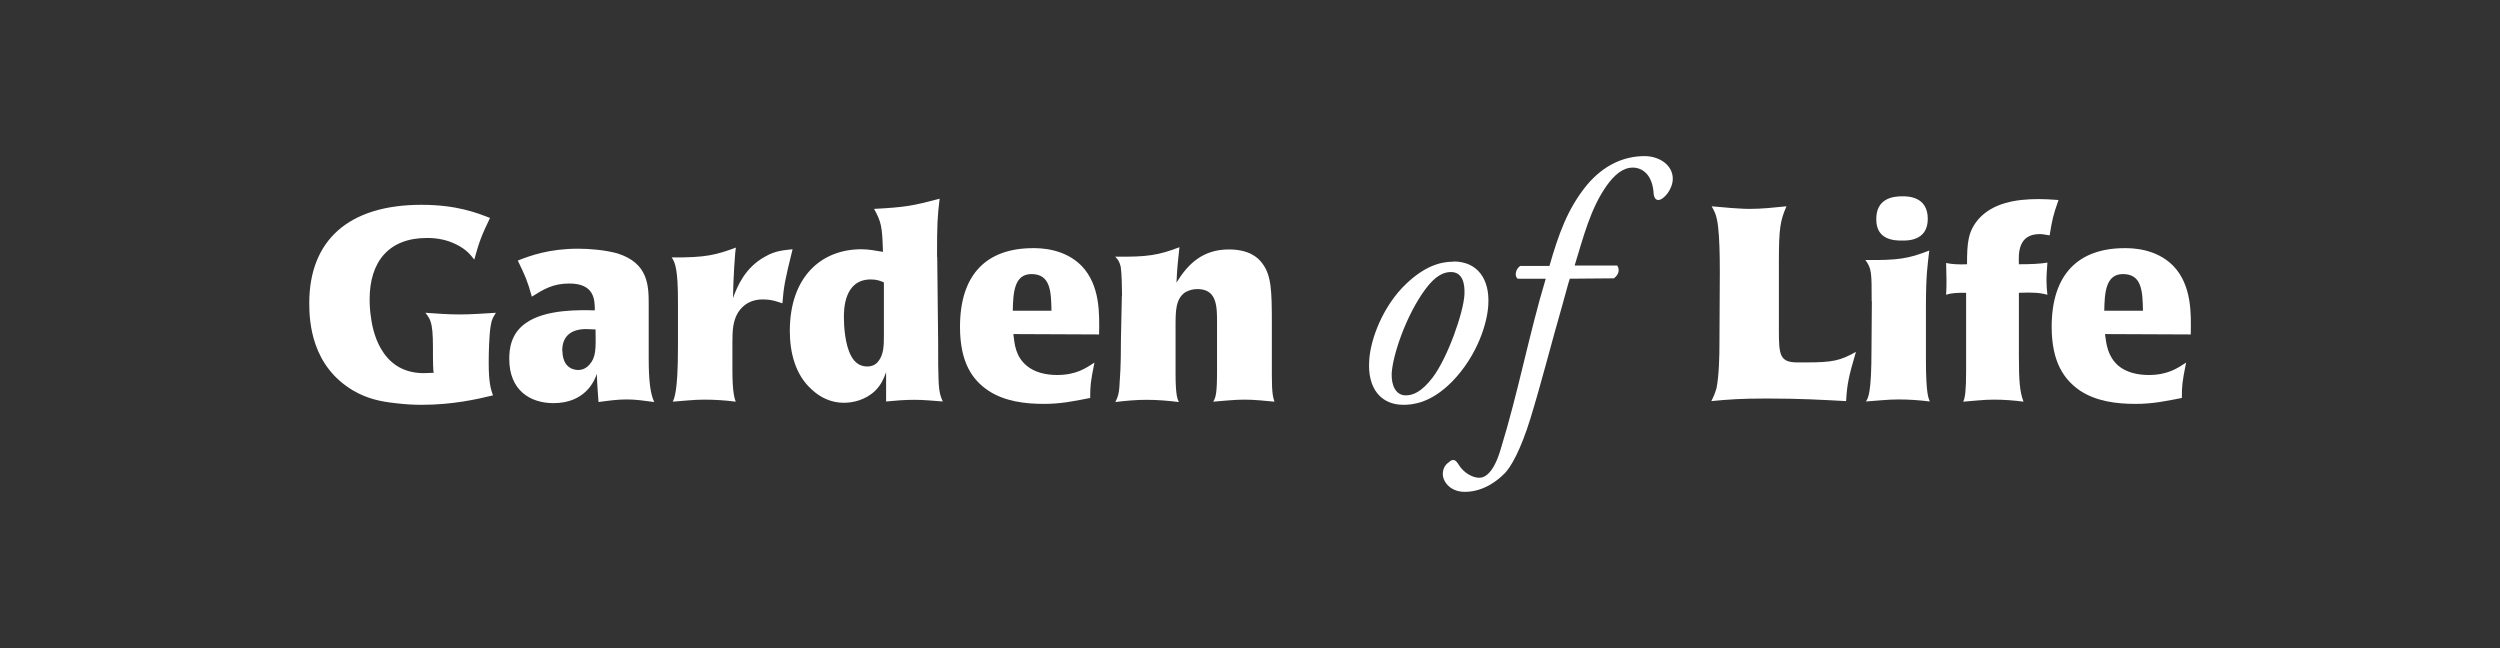 <?xml version="1.0" encoding="UTF-8"?>
<svg id="Layer_1" data-name="Layer 1" xmlns="http://www.w3.org/2000/svg" viewBox="0 0 135 35">
  <rect x="0" y="0" width="135" height="35" fill="#333333" stroke="none"/>
  <defs>
    <style>
      .cls-1 {
        fill: #fff;
        fill-rule: evenodd;
      }
    </style>
  </defs>
  <path class="cls-1" d="M23.38,19.3c0-.85,0-1.33-.07-1.7-.07-.37-.18-.51-.34-.71.71.05,1.24.09,1.86.09s1.29-.05,1.95-.09c-.14.23-.23.34-.28.69-.09.51-.11,1.49-.11,2.02,0,1.06.11,1.4.23,1.75-.87.21-2.18.51-3.86.51-.39,0-.85-.02-1.42-.09-.83-.09-1.52-.25-2.25-.67-2.27-1.33-2.39-3.72-2.39-4.73,0-3.38,2.11-5.31,6.06-5.31,1.91,0,3.01.44,3.7.71-.46.96-.57,1.24-.85,2.25-.18-.23-.41-.55-.99-.83-.51-.25-1.03-.34-1.56-.34-2.11,0-3.1,1.33-3.1,3.31,0,.32.02.64.07.96.07.55.44,3.03,2.85,3.03.18,0,.39-.02.55-.02-.05,0-.05-.83-.05-.83h0ZM30.36,18.94c0-.83.53-1.17,1.29-1.17.18,0,.37.02.51.02.02,1.08.02,1.52-.34,1.91-.11.12-.3.28-.6.28-.6-.02-.85-.48-.85-1.03h0ZM35.03,16.48c0-1.03,0-2.27-1.7-2.8-.67-.18-1.47-.25-2.11-.25-1.56,0-2.57.37-3.26.64.41.85.51,1.06.76,1.95.62-.39,1.13-.71,2.02-.71,1.36,0,1.38.87,1.38,1.45-.8-.02-2.64-.07-3.7.67-.85.57-.92,1.45-.92,1.95,0,1.7,1.13,2.39,2.39,2.39,1.7,0,2.21-1.19,2.34-1.58.02.67.05.9.09,1.52.51-.07,1.01-.14,1.52-.14s.96.07,1.49.14c-.21-.44-.3-1.13-.3-2.37v-2.85h0ZM39.87,16.85c-.3.48-.32,1.01-.32,1.65v1.49c0,1.22.12,1.54.18,1.7-.55-.07-1.13-.11-1.7-.11s-1.13.07-1.7.11c.07-.18.28-.46.28-2.96v-2.46c0-1.68-.14-2.09-.34-2.37,1.84.02,2.41-.14,3.47-.53-.05.21-.14,1.63-.16,2.73.23-.62.64-1.65,1.75-2.25.55-.32,1.03-.34,1.47-.39-.41,1.65-.48,2.02-.55,2.92-.28-.09-.57-.21-1.06-.21-.23,0-.87.02-1.31.67h0ZM47.73,18.13c0,.48,0,1.01-.3,1.38-.14.18-.34.28-.6.28-.41,0-.69-.23-.87-.57-.34-.62-.39-1.65-.39-2.09,0-.39,0-2.04,1.45-2.04.32,0,.51.07.71.16v2.89h0ZM50.6,13.88c0-1.81.02-2.14.14-3.15-1.47.39-1.86.46-3.54.55.39.71.44.94.48,2.32-.44-.07-.76-.14-1.17-.14-2.16,0-3.86,1.49-3.86,4.41,0,1.17.3,2.37,1.17,3.15.48.46,1.08.73,1.75.73.48,0,1.15-.14,1.68-.64.34-.34.46-.64.6-1.01v1.58c.51-.05,1.01-.09,1.52-.09s1.01.05,1.54.09c-.09-.23-.21-.41-.23-1.24-.02-.44-.02-.87-.02-1.95l-.05-4.62h0ZM54.69,16.78c.02-.96.07-1.98,1.01-1.98,1.03,0,1.06.94,1.08,1.98h-2.09ZM59.35,18.06c.02-1.1.07-2.64-.94-3.7-.94-.96-2.27-.96-2.62-.96-2.5,0-3.95,1.4-3.95,4.25,0,1.93.67,2.87,1.54,3.45.87.57,1.95.71,2.99.71.9,0,1.59-.14,2.5-.32,0-.67.02-.87.23-1.91-.46.3-.99.67-2.02.67-.6,0-1.22-.14-1.65-.51-.6-.51-.64-1.15-.71-1.7l4.64.02h0ZM60.59,15.97c0-.41-.02-1.26-.07-1.56-.07-.28-.14-.39-.3-.55,1.72.02,2.32-.07,3.47-.51-.07.71-.12.99-.16,1.91.62-1.01,1.42-1.79,2.83-1.79,1.06,0,1.56.41,1.81.76.48.64.51,1.45.51,3.24v2.8c0,1.01.07,1.19.14,1.42-.55-.05-1.08-.11-1.63-.11s-1.13.07-1.68.11c.14-.21.21-.44.21-1.65v-2.62c0-.87,0-1.81-1.06-1.81-.23,0-.44.05-.67.18-.51.37-.51.99-.51,1.88v2.48c0,1.29.12,1.42.18,1.56-.57-.07-1.15-.12-1.75-.12-.55,0-1.13.05-1.68.12.12-.25.21-.44.23-1.06.02-.32.07-.78.07-2.3l.05-2.39h0ZM78.35,14.69c.64,0,.76.64.73,1.22-.05.96-.9,3.4-1.72,4.48-.6.78-1.06.96-1.45.96-.53,0-.78-.53-.76-1.17.05-.99.78-3.17,1.84-4.59.55-.73.99-.9,1.36-.9h0ZM78.49,14.13c-.76,0-1.59.28-2.55,1.19-1.26,1.19-1.93,2.99-2,4.11-.12,1.59.67,2.43,1.84,2.43.51,0,1.49-.09,2.64-1.26,1.36-1.4,1.91-3.17,1.95-4.18.07-1.33-.57-2.3-1.88-2.3h0ZM84.78,15.05l2.37-.02c.28-.21.32-.48.18-.69h-2.3c.48-1.56.85-3.06,1.72-4.3.44-.62.9-.99,1.42-.99.48,0,1.08.34,1.13,1.45.02.14.09.3.25.3.28,0,.78-.57.78-1.15,0-.74-.73-1.22-1.52-1.22-1.1,0-2.18.46-3.1,1.54-1.08,1.31-1.56,2.73-2.04,4.39h-1.58c-.25.18-.32.53-.14.69h1.52c-.9,2.99-1.49,6.16-2.44,9.23-.37,1.24-.83,1.52-1.15,1.52-.37,0-.85-.28-1.1-.69-.14-.23-.28-.39-.53-.16-.12.09-.34.25-.34.67,0,.32.34.94,1.19.94,1.08,0,1.86-.71,2.09-.94.39-.34.94-1.36,1.45-3.01.62-2.02,1.13-4.07,1.72-6.11.16-.55.3-1.13.41-1.45h0ZM92.87,14.73c0-1.01-.02-1.84-.09-2.46-.07-.62-.18-.83-.35-1.13.35.02.69.07,1.03.09.34.02.69.05,1.01.05.67,0,1.31-.07,2-.14-.34.78-.41,1.19-.41,2.99v3.72c0,1.33.05,1.72,1.01,1.72h.46c1.42,0,1.84-.09,2.69-.57-.39,1.33-.48,1.75-.53,2.66-1.29-.07-2.5-.14-4.25-.14-1.49,0-2.09.05-3.03.14.12-.23.18-.37.28-.69.14-.69.16-1.79.16-2.39l.02-3.86h0ZM102.72,10.6c.3,0,1.38,0,1.38,1.22s-1.15,1.17-1.4,1.17c-.34,0-1.38,0-1.38-1.13-.02-1.13.87-1.26,1.4-1.26h0ZM101.07,16.27c0-1.56,0-1.77-.34-2.23,1.77.02,2.32-.07,3.45-.51-.09.83-.18,1.22-.18,3.1v2.78c0,1.88.14,2.09.21,2.27-.57-.07-1.13-.11-1.7-.11s-1.15.07-1.75.11c.12-.18.3-.44.3-2.8l.02-2.62h0ZM109.02,19.23c0,1.38.05,1.93.25,2.46-.53-.07-1.08-.11-1.61-.11s-1.1.07-1.65.11c.11-.18.16-.67.16-1.65v-4.23c-.44,0-.78,0-1.08.11.02-.28.02-.55.02-.85s-.02-.57-.02-.87c.28.07.71.09,1.13.07,0-1.17.05-1.77.62-2.44.78-.87,2-1.08,3.26-1.08.32,0,.62.02,1.06.05-.3.85-.34,1.06-.48,1.91-.18-.02-.34-.07-.53-.07-1.19,0-1.15,1.06-1.13,1.63.62,0,1.15-.02,1.54-.09-.02.34-.05.64-.05.96,0,.28.02.51.05.78-.37-.11-.76-.14-1.54-.11v3.42h0ZM113.63,16.78c.02-.96.07-1.98,1.01-1.98,1.03,0,1.06.94,1.08,1.98h-2.09ZM118.3,18.06c.02-1.1.07-2.64-.94-3.7-.94-.96-2.27-.96-2.62-.96-2.5,0-3.95,1.4-3.95,4.25,0,1.93.69,2.87,1.54,3.45.87.57,1.95.71,2.99.71.9,0,1.59-.14,2.5-.32,0-.67.02-.87.23-1.91-.46.3-.99.67-2.02.67-.6,0-1.22-.14-1.65-.51-.57-.51-.64-1.15-.71-1.7l4.64.02Z"/>
</svg>
